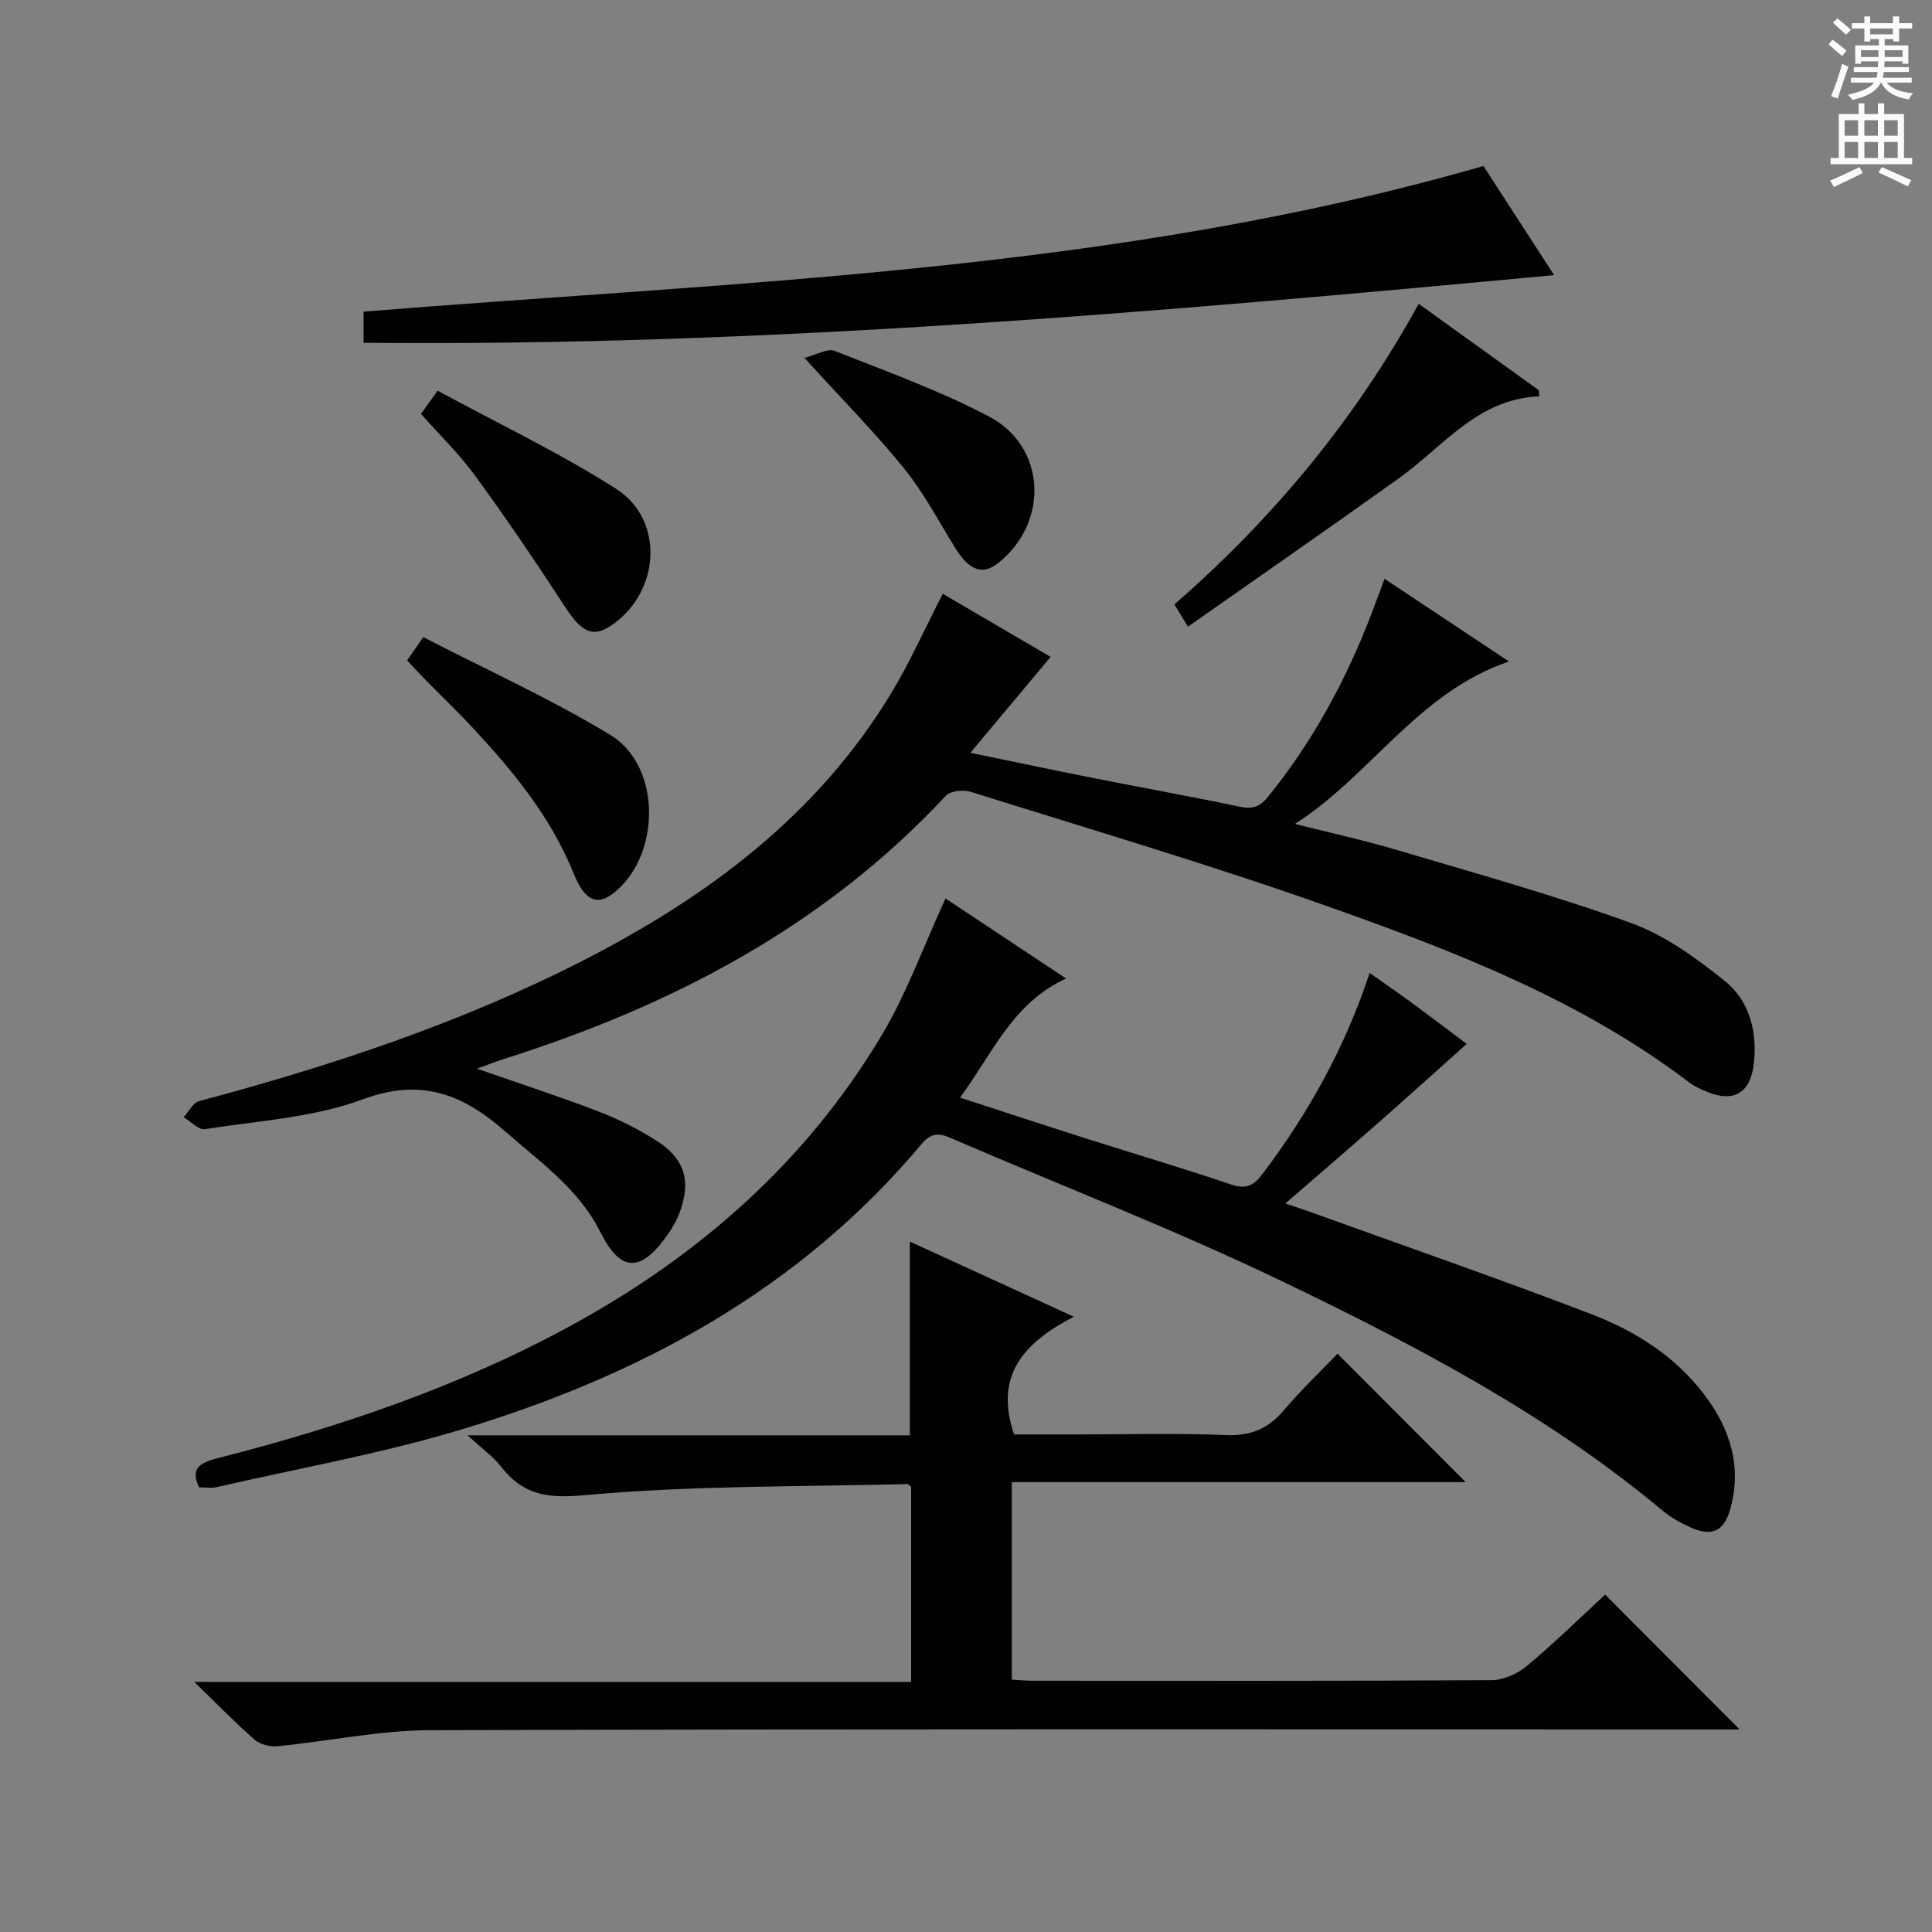 <svg enable-background="new 0 0 400 400" viewBox="0 0 400 400" xmlns="http://www.w3.org/2000/svg"><rect x="0" y="0" width="400" height="400" fill="#808080" stroke="none"/><g fill="#010100"><path d="m276.92 280.27c9.07 9.09 17.72 17.76 26.53 26.59-31.11 0-62.34 0-93.97 0v40.89c1.45.08 2.9.23 4.35.23 31.67.01 63.33.08 95-.12 2.47-.02 5.38-1.33 7.32-2.96 5.72-4.79 11.06-10.03 16.18-14.75 9.33 9.35 18.46 18.52 27.83 27.91-1.4 0-3.26 0-5.12 0-88.67 0-177.33-.12-266 .16-10.54.03-21.06 2.29-31.6 3.32-1.53.15-3.57-.35-4.7-1.33-4.01-3.5-7.72-7.34-12.52-11.99h148.42c0-13.91 0-27.16 0-40.39-.3-.22-.56-.58-.82-.57-22.27.58-44.62.27-66.76 2.3-7.81.72-12.74-.04-17.32-5.91-1.61-2.06-3.85-3.64-6.93-6.48h91.57c0-13.65 0-26.68 0-40.11 10.97 5.03 21.92 10.04 33.93 15.55-10.27 5.35-16.55 12.12-12.35 24.38h12.29c10.5 0 21.01-.31 31.49.13 5.17.22 8.83-1.3 12.09-5.17 3.55-4.17 7.54-7.97 11.09-11.68z"/><path d="m98.75 221.26c8.93 3.11 17.14 5.78 25.19 8.87 4.16 1.6 8.22 3.64 11.97 6.03 5.93 3.79 7.24 8.41 4.76 15-.64 1.69-1.61 3.3-2.66 4.77-5.48 7.63-9.58 7.42-13.7-.82-4.49-8.98-12.47-14.5-19.71-20.86-8.74-7.68-17.35-11.15-29.48-6.65-10.27 3.81-21.73 4.45-32.72 6.18-1.29.2-2.91-1.61-4.37-2.48 1.04-1.14 1.9-2.97 3.16-3.31 27.34-7.31 54.12-16.14 79.4-29.06 25.91-13.24 48.68-30.15 63.99-55.53 3.85-6.38 6.9-13.24 10.61-20.46 7.45 4.36 15.11 8.84 22.33 13.06-5.32 6.36-10.6 12.67-16.62 19.86 9.6 1.97 17.84 3.72 26.1 5.35 9.92 1.97 19.88 3.74 29.78 5.83 2.67.56 4.13-.06 5.83-2.17 9.19-11.37 16.04-24.02 21.27-37.61.88-2.29 1.72-4.59 2.78-7.42 8.42 5.59 16.55 11 25.75 17.11-18.82 6.39-28.48 23.48-44.3 33.64 7.06 1.79 14.2 3.33 21.18 5.41 16.21 4.82 32.54 9.35 48.43 15.11 6.98 2.53 13.42 7.21 19.3 11.92 5.17 4.13 6.84 10.47 6.09 17.19-.68 6.05-4.12 8.13-9.68 5.83-1.22-.51-2.49-1.04-3.54-1.83-22.54-17.17-48.64-27.23-74.94-36.55-24.39-8.64-49.24-15.97-73.93-23.72-1.54-.48-4.24-.22-5.2.81-25.23 27.07-56.74 43.49-91.5 54.49-1.57.5-3.08 1.11-5.57 2.01z"/><path d="m283.57 201.44c3.25 2.3 5.98 4.16 8.64 6.12 4 2.94 7.95 5.94 11.46 8.57-6.25 5.58-12.34 11.08-18.51 16.51-6.11 5.38-12.29 10.68-19.04 16.53 1.85.62 3.46 1.13 5.04 1.71 19.5 7.04 39.1 13.83 58.46 21.26 9.04 3.47 17.26 8.7 23.28 16.66 5.39 7.13 7.83 15 5.26 23.86-1.26 4.36-3.81 5.49-7.97 3.65-2.11-.93-4.22-2.09-5.98-3.56-23.71-19.81-50.87-34.05-78.44-47.32-22.58-10.87-46.03-19.93-69.06-29.87-2.46-1.06-4.03-.95-5.9 1.29-25.24 30.13-58.31 47.95-95.21 59.09-16.63 5.02-33.86 8.08-50.83 11.97-1.09.25-2.28.03-3.54.03-1.92-3.97.29-5.14 3.68-6 25.5-6.5 50.3-14.91 73.47-27.58 26.51-14.5 48.59-33.92 64.15-60 5.22-8.74 8.71-18.51 13.23-28.34 7.78 5.17 16 10.62 24.96 16.57-11.12 5.11-15.22 15.53-21.96 24.66 8.92 2.9 17.47 5.72 26.06 8.45 9.96 3.17 20 6.13 29.9 9.49 3.09 1.05 4.7.46 6.65-2.11 9.51-12.58 17.07-26.13 22.2-41.64z"/><path d="m307.13 34.37c4.71 7.28 9.74 15.04 14.63 22.59-82.03 7.68-163.9 14.82-246.49 14.01 0-2.4 0-4.45 0-6.45 77.72-6.28 155.8-8.23 231.86-30.15z"/><path d="m245.95 129.75c-1.18-1.95-1.92-3.16-2.8-4.61 20.32-17.73 37.26-38.02 50.58-62.24 8.45 6.08 16.66 11.99 24.86 17.89.04.42.08.84.12 1.26-12.83.53-19.86 10.37-28.98 16.9-14.43 10.31-29.01 20.42-43.78 30.8z"/><path d="m84.29 136.74c.94-1.36 1.75-2.54 3.34-4.83 12.99 6.7 26.29 12.72 38.7 20.23 10.77 6.51 10.53 25.29.5 32.92-3.19 2.43-5.8 1.41-8.01-4.1-4.68-11.67-12.44-21.12-20.84-30.16-3.28-3.53-6.77-6.87-10.15-10.32-1.14-1.17-2.25-2.38-3.54-3.74z"/><path d="m87.16 85.7c.97-1.35 1.81-2.52 3.45-4.81 12.39 6.73 25.13 12.79 36.94 20.31 10.26 6.54 9.08 21.81-1.29 28.49-3.67 2.37-5.99 1.01-9.33-4.13-5.95-9.16-12.09-18.2-18.53-27.03-3.3-4.53-7.39-8.49-11.24-12.83z"/><path d="m166.54 74.09c2.63-.67 4.82-2.02 6.24-1.45 10.76 4.25 21.73 8.21 31.94 13.57 11.88 6.23 12.54 21.83 2.04 30.29-3.33 2.68-6.07 1.67-9.06-3.16-3.4-5.49-6.43-11.3-10.47-16.29-6.05-7.47-12.83-14.33-20.69-22.96z"/></g><path d="m378.6 9.2.8-1c.9.7 1.9 1.4 2.9 2.3l-.9 1.1c-1.1-.9-2-1.7-2.8-2.4zm.5 10.7c.9-2.1 1.6-4.3 2.3-6.7.4.2.8.4 1.3.6-.7 2.1-1.5 4.3-2.2 6.6zm.4-15.2.9-.9c1 .8 2 1.6 2.8 2.4l-1 1c-1-.9-1.9-1.8-2.7-2.5zm12.5-1.3h1.2v1.4h2.7v1.1h-2.7v2.7h-1.2v-.5h-1.8v1.3h4.9v3.8h-1.2v-.5h-3.7c0 .4-.1.9-.1 1.2h5.1v1h-5.2c0 .5-.1.9-.2 1.2h6v1h-5.2c1.1 1.3 2.9 2 5.5 2.2-.4.4-.7.8-.9 1.3-2.9-.5-4.8-1.6-5.7-3.5h-.1c-.8 1.7-2.7 2.9-5.9 3.6-.2-.4-.6-.8-.9-1.1 2.8-.6 4.6-1.4 5.4-2.5h-4.8v-1h5.3c.1-.3.2-.7.2-1.2h-4.9v-1h5c0-.4 0-.8.1-1.2h-3.6v.5h-1.2v-3.8h4.9v-1.3h-1.8v.5h-1.2v-2.7h-2.6v-1.1h2.6v-1.4h1.2v1.4h4.7v-1.4zm-6.7 8.4h3.6c0-.4 0-.9 0-1.4h-3.6zm1.9-4.7h4.7v-1.2h-4.7zm6.7 3.3h-3.7v1.4h3.7z" fill="#fbfafc"/><path d="m384.7 21.4h1.3v2.2h2.8v-2.2h1.3v2.2h4.1v9.1h1.7v1.3h-16.9v-1.3h1.7v-9.1h4.1v-2.2zm.3 13.2.7 1.2c-1.8.9-3.8 1.9-6 2.9-.2-.4-.5-.8-.8-1.3 2.4-1 4.4-2 6.1-2.8zm-3.1-6.5h2.8v-3.2h-2.8zm0 4.6h2.8v-3.3h-2.8zm4.1-4.6h2.8v-3.2h-2.8zm0 4.6h2.8v-3.3h-2.8zm3.6 1.9c2.1.9 4.1 1.8 6.1 2.7l-.7 1.3c-2.2-1.1-4.2-2-6.1-2.9zm3.3-9.7h-2.8v3.2h2.8zm-2.8 7.8h2.8v-3.3h-2.8z" fill="#fbfafc"/></svg>